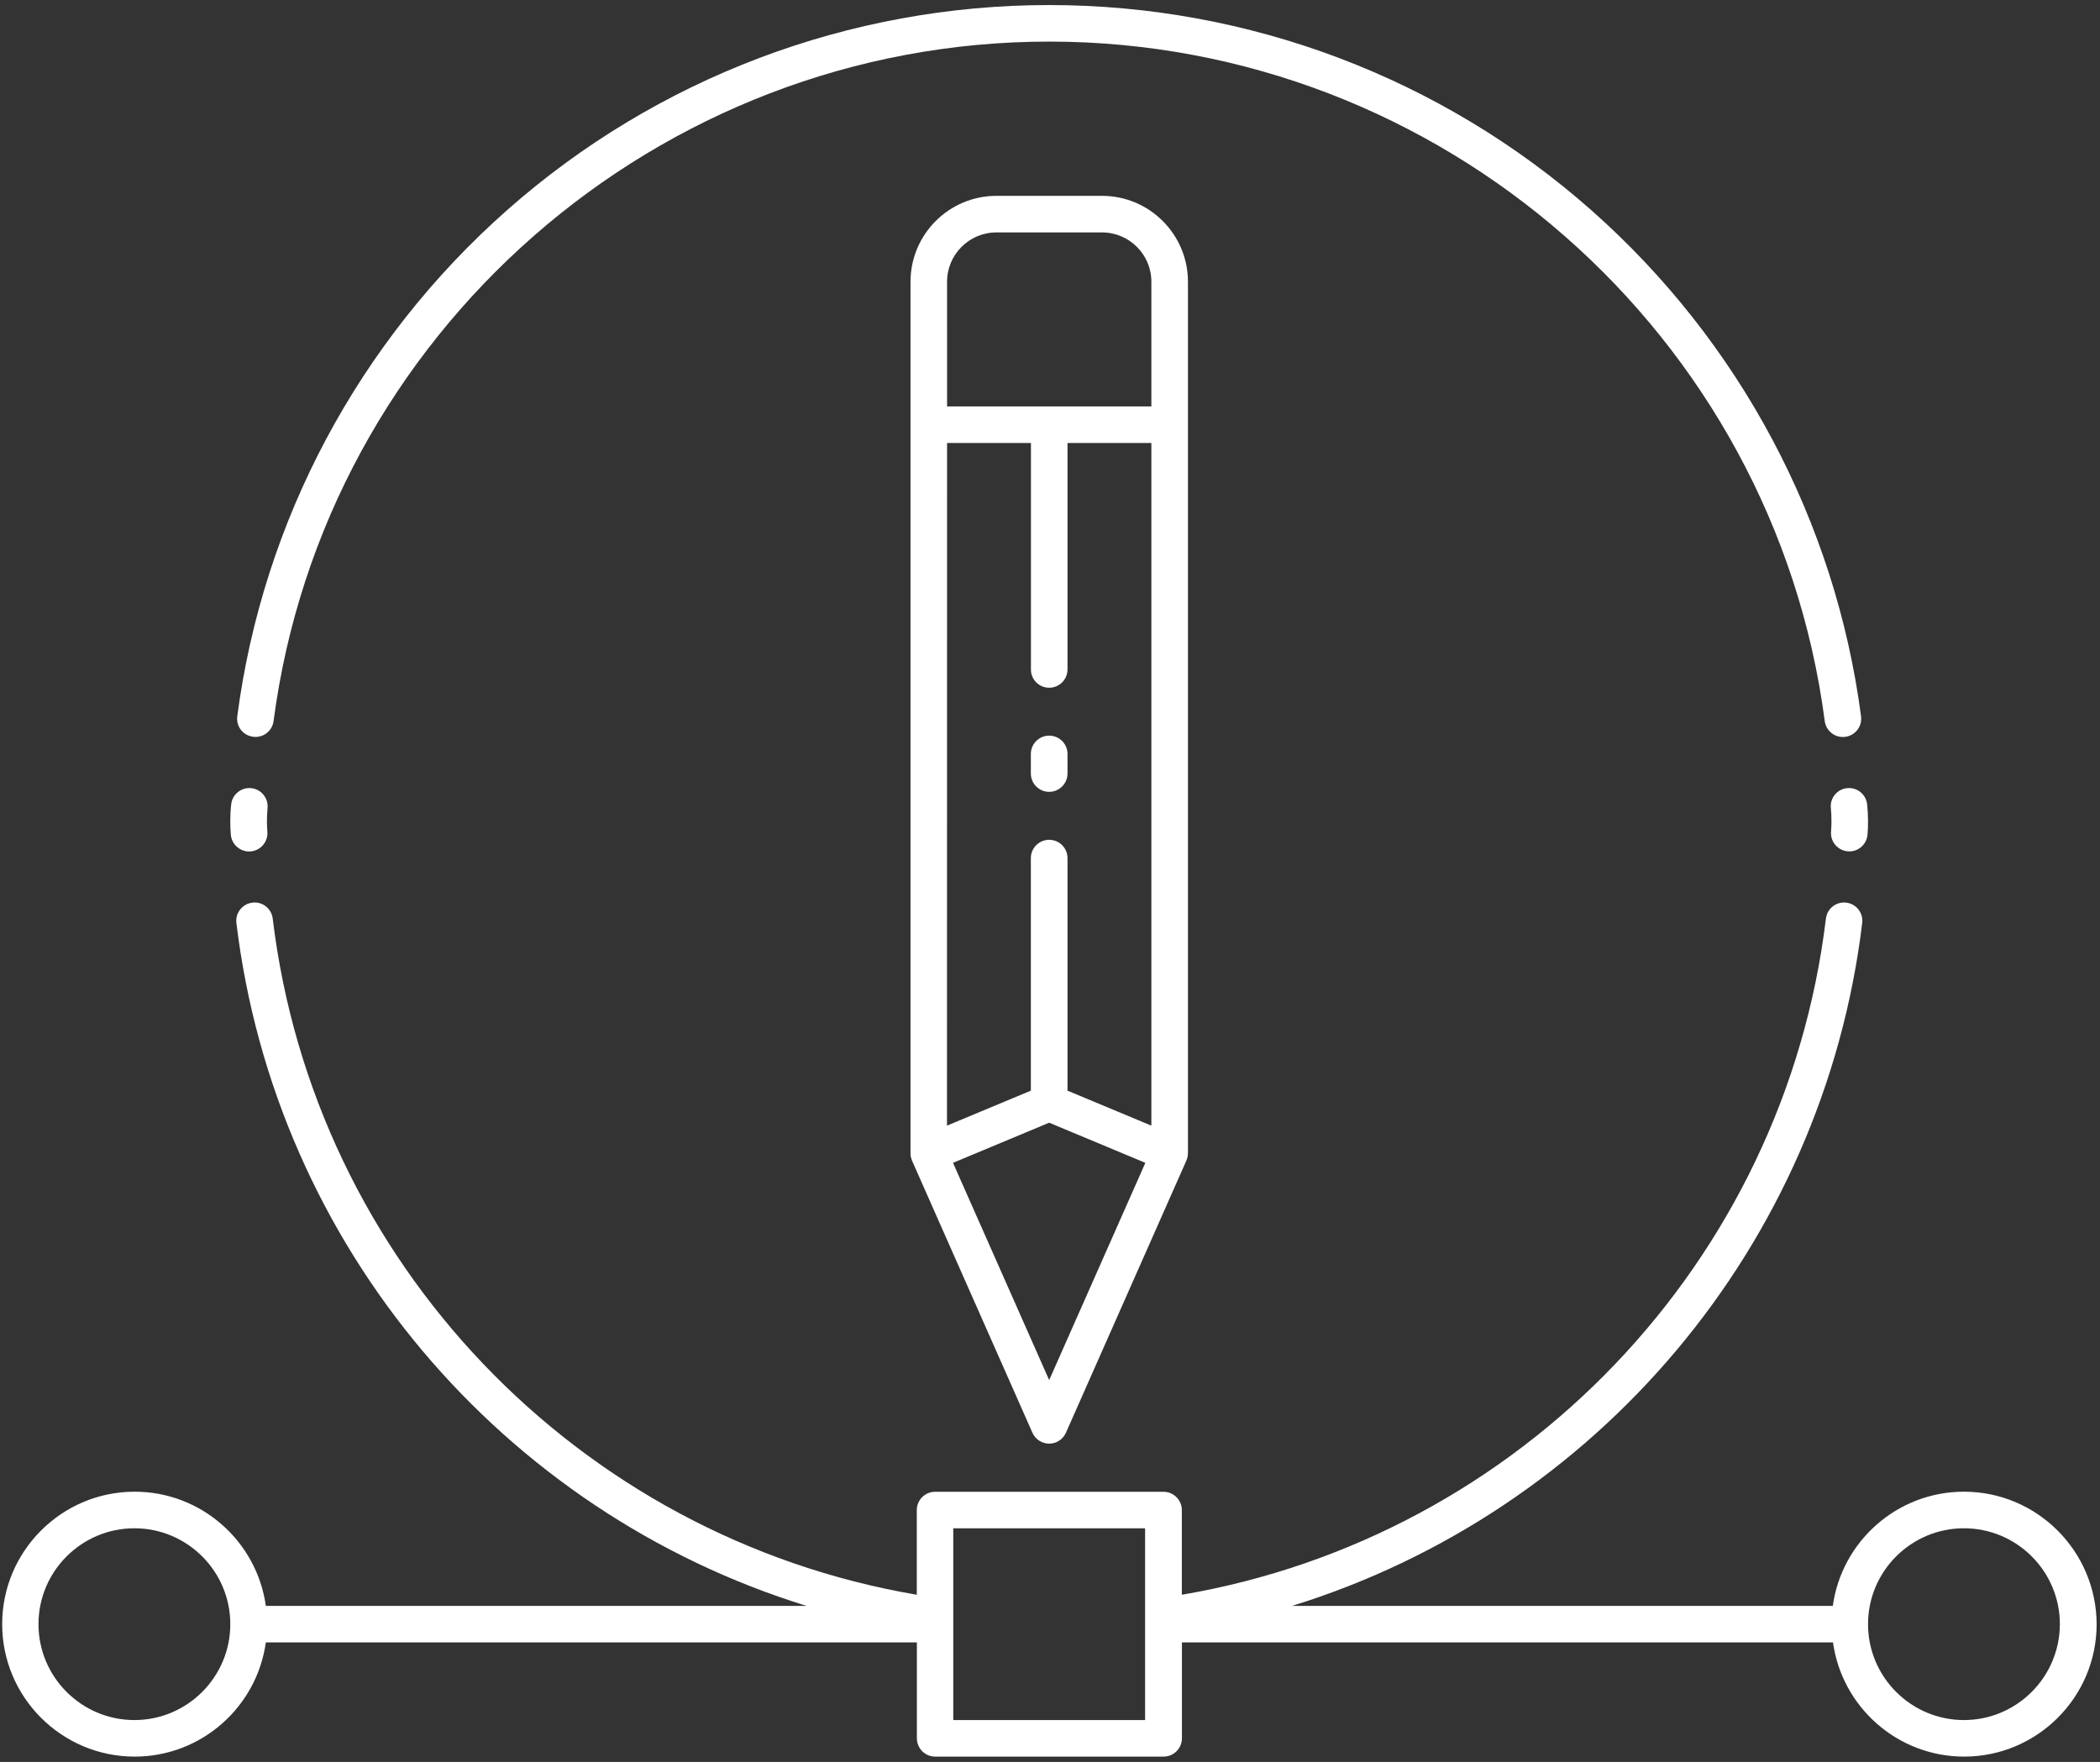 <svg width="143" height="120" viewBox="0 0 143 120" fill="none" xmlns="http://www.w3.org/2000/svg">
<rect x="0" y="0" width="143" height="120" fill="#333333" stroke="none"/>
<path id="Vector" d="M62.001 78.592C62.007 78.651 62.013 78.716 62.019 78.776C62.025 78.794 62.025 78.805 62.031 78.823C62.049 78.895 62.073 78.96 62.096 79.025C62.102 79.031 62.102 79.037 62.102 79.043L70.303 97.58C70.506 98.031 70.951 98.323 71.445 98.323C71.938 98.323 72.383 98.031 72.585 97.58L80.787 79.043C80.793 79.037 80.793 79.031 80.793 79.025C80.822 78.96 80.84 78.895 80.858 78.823C80.864 78.805 80.864 78.788 80.87 78.77C80.882 78.71 80.888 78.651 80.888 78.592C80.888 78.58 80.894 78.562 80.894 78.55V19.187C80.894 15.966 78.273 13.339 75.046 13.339H67.849C64.628 13.339 62.002 15.96 62.002 19.187V78.556C61.995 78.562 62.002 78.574 62.002 78.592L62.001 78.592ZM71.444 46.84C72.134 46.84 72.692 46.281 72.692 45.592V30.17H78.403V76.665L72.692 74.282V58.445C72.692 57.756 72.134 57.197 71.444 57.197C70.755 57.197 70.196 57.756 70.196 58.445V74.282L64.485 76.665L64.491 30.17H70.202V45.592C70.196 46.281 70.755 46.84 71.444 46.84ZM71.444 93.995L64.895 79.198L71.444 76.464L77.993 79.198L71.444 93.995ZM64.491 19.188C64.491 17.34 65.995 15.83 67.849 15.83H75.046C76.894 15.83 78.403 17.334 78.403 19.188V27.68H64.492L64.491 19.188ZM70.196 51.35C70.196 50.661 70.755 50.103 71.444 50.103C72.134 50.103 72.692 50.661 72.692 51.35V52.682C72.692 53.371 72.134 53.93 71.444 53.93C70.755 53.93 70.196 53.371 70.196 52.682V51.35ZM133.737 101.596C129.185 101.596 125.411 104.983 124.805 109.375H87.978C108.671 102.968 124.146 84.878 126.808 62.861C126.891 62.177 126.404 61.559 125.72 61.476C125.037 61.393 124.419 61.88 124.336 62.563C121.513 85.936 103.572 104.681 80.478 108.615V102.85C80.478 102.161 79.919 101.602 79.23 101.602H63.677C62.987 101.602 62.429 102.161 62.429 102.85V108.615C39.328 104.675 21.388 85.938 18.571 62.563C18.487 61.88 17.869 61.387 17.186 61.476C16.503 61.559 16.015 62.177 16.098 62.861C18.755 84.88 34.23 102.974 54.928 109.375H18.102C17.495 104.989 13.722 101.596 9.17 101.596C4.195 101.596 0.148 105.643 0.148 110.617C0.148 115.591 4.195 119.638 9.17 119.638C13.722 119.638 17.495 116.25 18.102 111.859H62.435V118.39C62.435 119.079 62.993 119.638 63.683 119.638H79.236C79.925 119.638 80.484 119.079 80.484 118.39V111.859H124.818C125.424 116.245 129.197 119.638 133.749 119.638C138.724 119.638 142.771 115.591 142.771 110.617C142.753 105.643 138.712 101.596 133.738 101.596H133.737ZM9.152 117.149C5.551 117.149 2.621 114.219 2.621 110.618C2.621 107.016 5.551 104.087 9.152 104.087C12.754 104.087 15.683 107.016 15.683 110.618C15.683 114.219 12.754 117.149 9.152 117.149ZM77.976 117.149H64.913V104.087H77.976V117.149ZM133.736 117.149C130.134 117.149 127.204 114.219 127.204 110.618C127.204 107.016 130.134 104.087 133.736 104.087C137.337 104.087 140.267 107.016 140.267 110.618C140.261 114.219 137.331 117.149 133.736 117.149ZM125.784 53.679C126.468 53.608 127.08 54.113 127.145 54.797C127.181 55.177 127.204 55.569 127.204 55.95C127.204 56.247 127.193 56.544 127.169 56.835C127.121 57.489 126.574 57.988 125.927 57.988C125.897 57.988 125.861 57.988 125.832 57.982C125.148 57.929 124.631 57.334 124.685 56.645C124.702 56.413 124.714 56.175 124.714 55.944C124.714 55.641 124.702 55.332 124.673 55.034C124.601 54.351 125.101 53.745 125.784 53.679ZM16.157 48.789C17.898 35.488 24.423 23.246 34.526 14.315C44.718 5.306 57.827 0.344 71.443 0.344C85.059 0.344 98.167 5.306 108.36 14.315C118.462 23.247 124.982 35.489 126.729 48.789C126.818 49.472 126.336 50.096 125.653 50.185C124.97 50.274 124.346 49.793 124.256 49.109C120.798 22.729 98.097 2.833 71.443 2.833C44.789 2.833 22.089 22.729 18.629 49.109C18.546 49.739 18.011 50.191 17.399 50.191C17.345 50.191 17.292 50.185 17.238 50.179C16.549 50.096 16.068 49.472 16.157 48.789ZM15.717 56.835C15.693 56.544 15.681 56.241 15.681 55.95C15.681 55.563 15.699 55.177 15.741 54.797C15.806 54.113 16.418 53.614 17.102 53.679C17.785 53.745 18.284 54.357 18.219 55.04C18.189 55.343 18.177 55.647 18.177 55.95C18.177 56.181 18.189 56.419 18.207 56.651C18.261 57.334 17.744 57.934 17.06 57.988C17.03 57.988 16.995 57.994 16.965 57.994C16.311 57.988 15.765 57.489 15.717 56.835Z" fill="white"/>
</svg>
